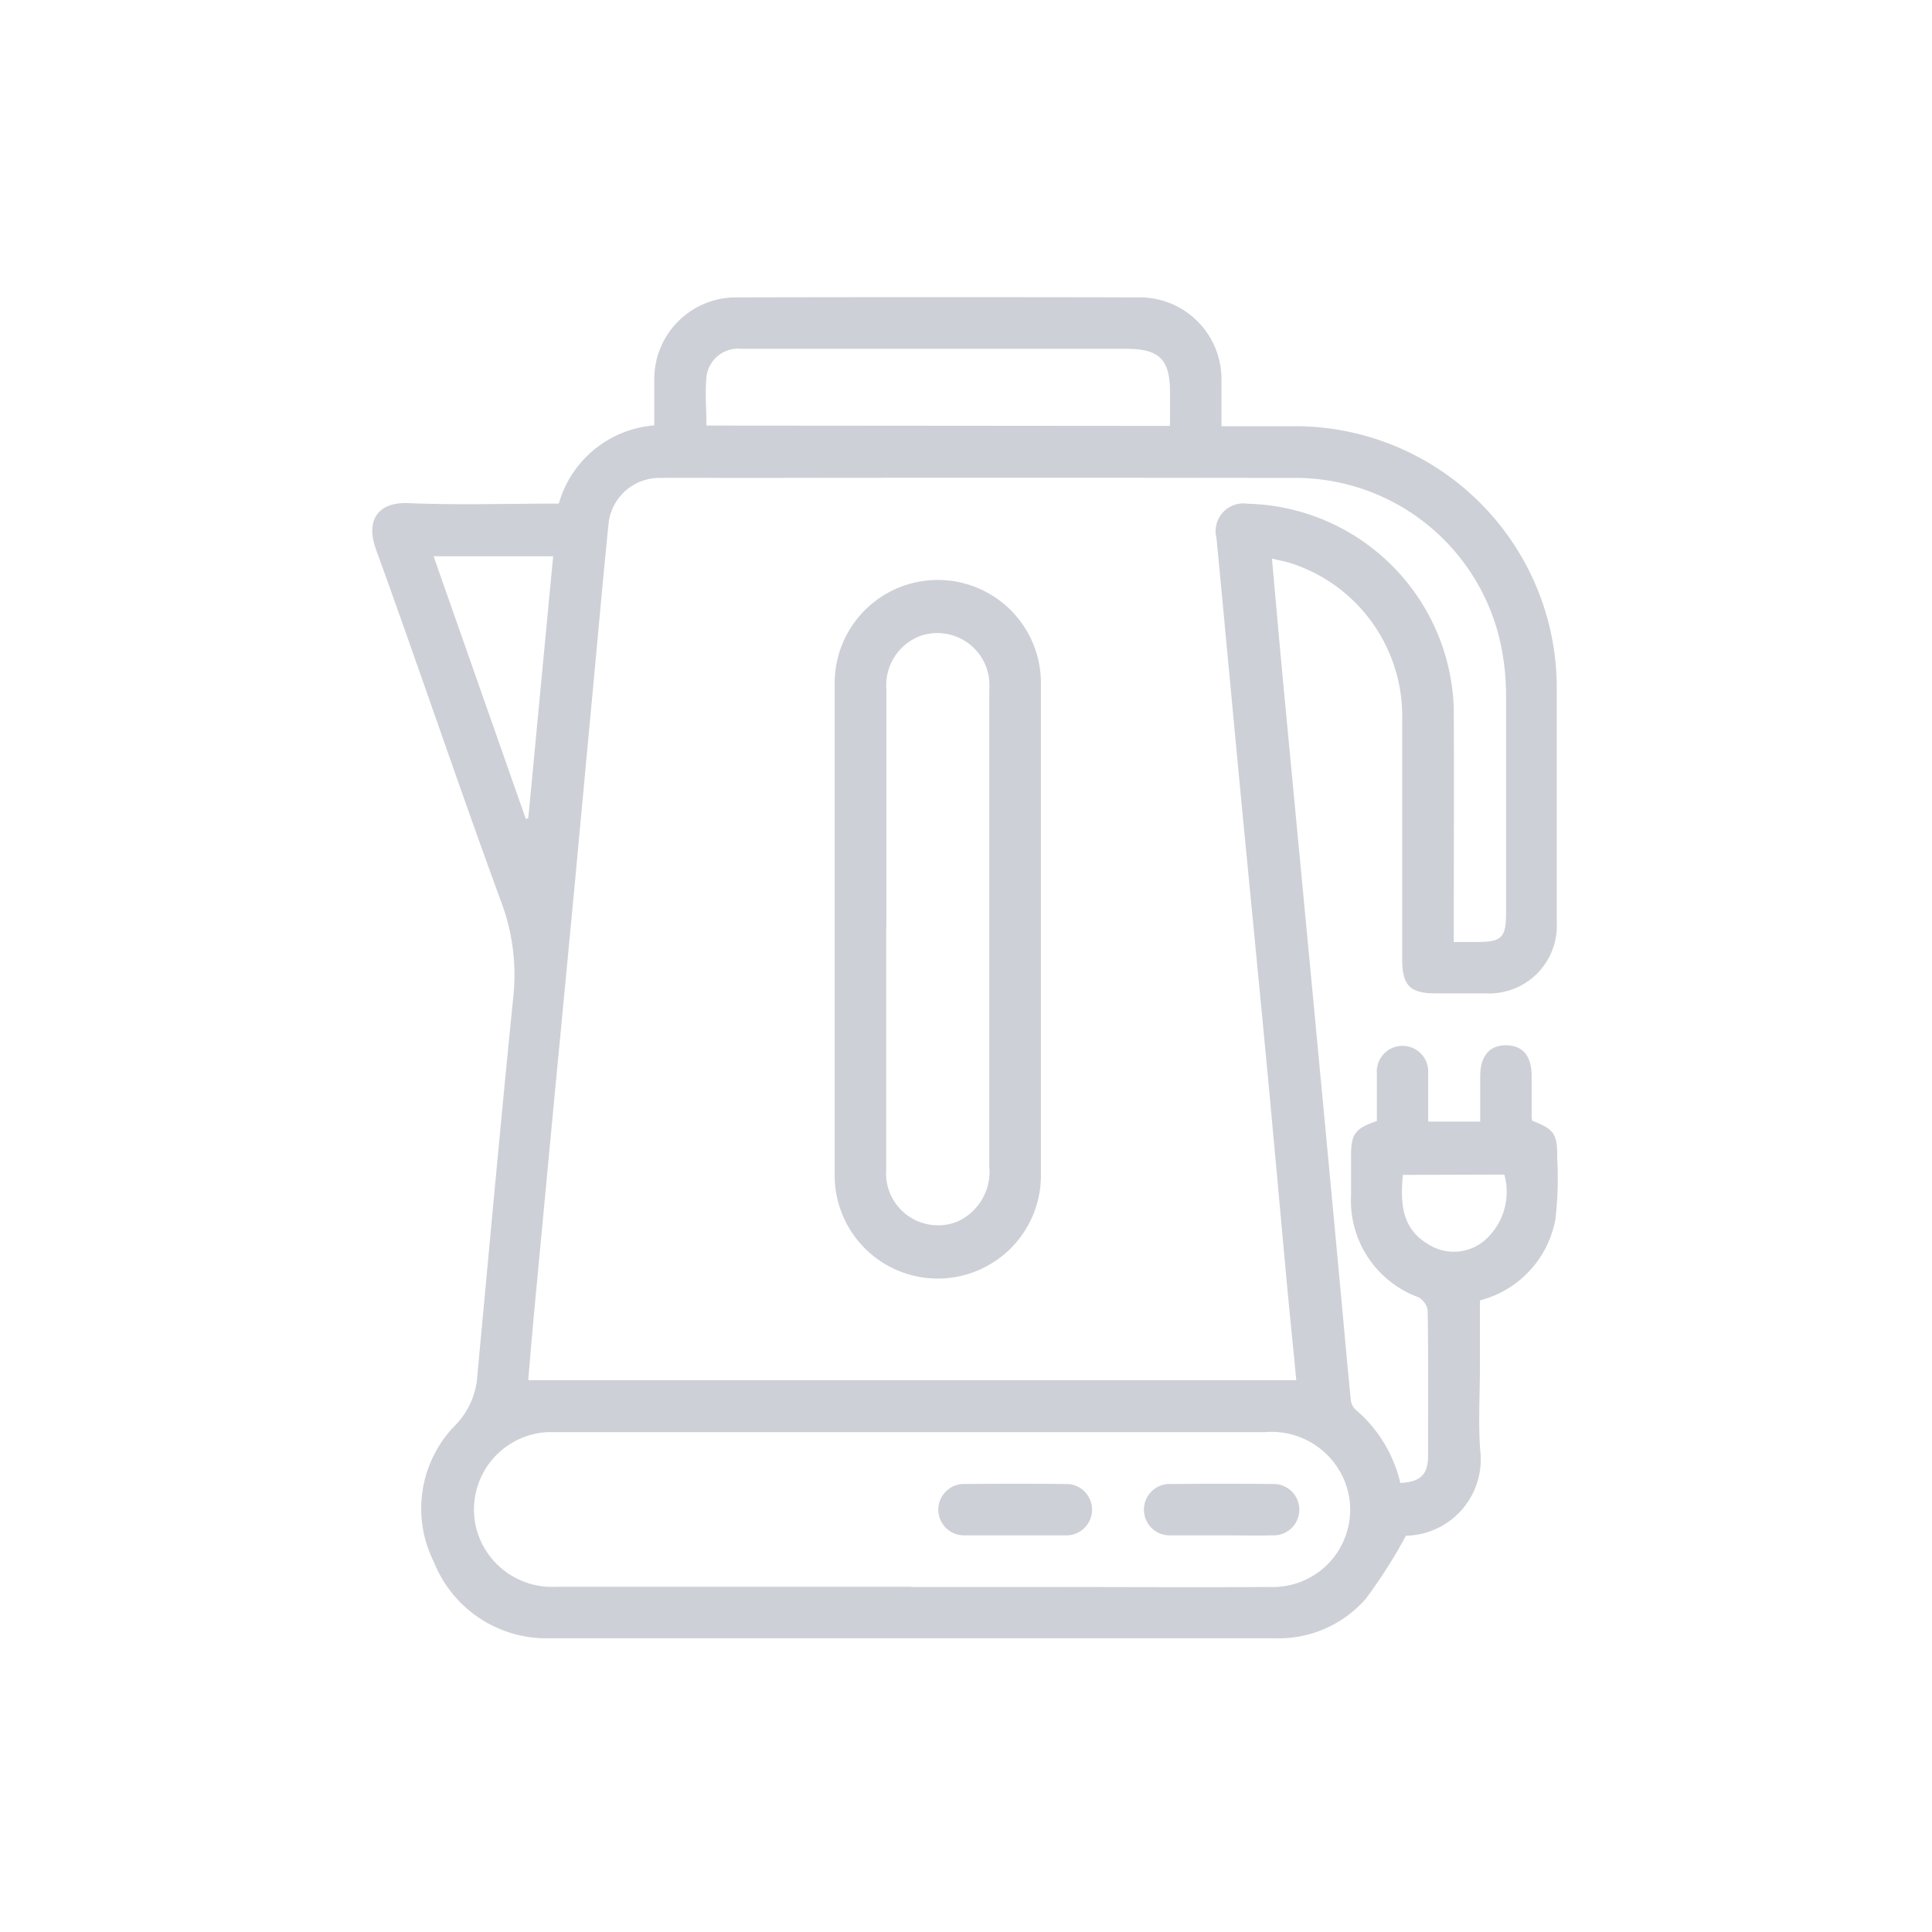 <svg xmlns="http://www.w3.org/2000/svg" width="26" height="26" viewBox="0 0 26 26"><g transform="translate(8810 5038)"><rect width="26" height="26" transform="translate(-8810 -5038)" fill="none"/><g transform="translate(-8805 -5034)"><path d="M88.875,6.845A1.454,1.454,0,0,1,90.16,5.793c0-.212,0-.421,0-.63a1.1,1.1,0,0,1,1.09-1.093q2.721-.006,5.443,0a1.1,1.1,0,0,1,1.1,1.106c0,.2,0,.4,0,.628h.941a3.522,3.522,0,0,1,3.571,3.569q0,1.55,0,3.1a.911.911,0,0,1-.963.963c-.223,0-.448,0-.671,0-.341,0-.446-.107-.446-.457,0-1.076,0-2.154,0-3.232a2.161,2.161,0,0,0-1.5-2.1c-.074-.023-.15-.037-.253-.062.043.473.083.925.124,1.376q.12,1.274.241,2.545.145,1.521.288,3.041.139,1.466.275,2.932c.044.475.086.949.133,1.424a.211.211,0,0,0,.058.129,1.846,1.846,0,0,1,.609.993c.264-.013.371-.109.373-.352,0-.659.005-1.316-.005-1.974a.248.248,0,0,0-.131-.176,1.384,1.384,0,0,1-.9-1.37c0-.18,0-.36,0-.542,0-.282.057-.358.347-.456,0-.212,0-.428,0-.644a.346.346,0,1,1,.691-.009c0,.216,0,.432,0,.66h.7c0-.207,0-.407,0-.608,0-.275.126-.423.352-.419s.339.149.34.41c0,.188,0,.376,0,.564a.165.165,0,0,0,.009.042c.293.113.338.175.335.494a4.79,4.79,0,0,1-.023.823,1.381,1.381,0,0,1-1.017,1.1v.9c0,.376-.024.754.005,1.127a1.026,1.026,0,0,1-1,1.14,6.915,6.915,0,0,1-.541.849,1.558,1.558,0,0,1-1.234.531q-4.869,0-9.737,0a1.63,1.63,0,0,1-1.571-1.029,1.6,1.6,0,0,1,.3-1.849,1.057,1.057,0,0,0,.288-.682c.157-1.682.31-3.365.479-5.046a2.787,2.787,0,0,0-.154-1.287c-.581-1.583-1.118-3.181-1.693-4.766-.128-.353-.006-.636.442-.617.67.028,1.343.006,2.03.006m12.042,5.9h.282c.362,0,.414-.051.414-.41,0-.969,0-1.938,0-2.907a3.353,3.353,0,0,0-.067-.666A2.827,2.827,0,0,0,98.726,6.5q-3.719-.006-7.438,0c-.347,0-.694-.005-1.041,0a.689.689,0,0,0-.7.592c-.079.776-.147,1.552-.22,2.329q-.116,1.24-.231,2.48-.143,1.51-.288,3.018-.122,1.295-.244,2.588c-.036.378-.069.755-.1,1.135H98.8c-.044-.457-.089-.9-.131-1.346-.091-.993-.18-1.985-.274-2.978-.109-1.15-.222-2.3-.333-3.45-.113-1.186-.222-2.372-.336-3.558a.374.374,0,0,1,.419-.463,2.844,2.844,0,0,1,2.774,2.747c.006,1.041,0,2.082,0,3.153m-7.3,8.678h1.8c1.013,0,2.025.006,3.036,0A1.04,1.04,0,0,0,99.485,20.1a1.061,1.061,0,0,0-1.106-.759q-4.749,0-9.5,0c-.051,0-.1,0-.152,0a1.043,1.043,0,0,0-.958,1.311,1.053,1.053,0,0,0,1.075.77q2.386,0,4.77,0M97.1,5.8V5.342c0-.438-.145-.58-.589-.58H92.264c-.311,0-.622,0-.932,0a.428.428,0,0,0-.47.386c-.02.212,0,.428,0,.647ZM88.8,7.554h-1.61l1.241,3.534.033-.006c.112-1.173.222-2.346.335-3.527m11.435,8.324c-.034.377-.018.717.334.929a.641.641,0,0,0,.75-.033.868.868,0,0,0,.282-.9Z" transform="translate(-86.355 -4.068)" fill="#cdd0d6"/><path d="M94.041,11.762q0,1.637,0,3.276a1.388,1.388,0,1,1-2.775,0q0-3.275,0-6.551a1.388,1.388,0,1,1,2.775,0q0,1.637,0,3.275m-2.082-.022c0,1.084,0,2.169,0,3.253a.7.7,0,0,0,.947.708.736.736,0,0,0,.44-.751q0-3.187,0-6.377a1.5,1.5,0,0,0,0-.151.7.7,0,0,0-.946-.6.71.71,0,0,0-.439.707q0,1.605,0,3.21" transform="translate(-85.033 -3.257)" fill="#cdd0d6"/><path d="M93.379,17.342c-.216,0-.433,0-.649,0a.346.346,0,1,1,0-.691q.67-.006,1.34,0a.346.346,0,1,1,0,.691c-.231,0-.461,0-.692,0" transform="translate(-84.738 -0.68)" fill="#cdd0d6"/><path d="M95.577,17.342c-.223,0-.447,0-.67,0a.346.346,0,1,1,0-.691q.68-.006,1.362,0a.346.346,0,1,1,0,.691c-.231.005-.461,0-.692,0" transform="translate(-84.148 -0.68)" fill="#cdd0d6"/></g></g></svg>